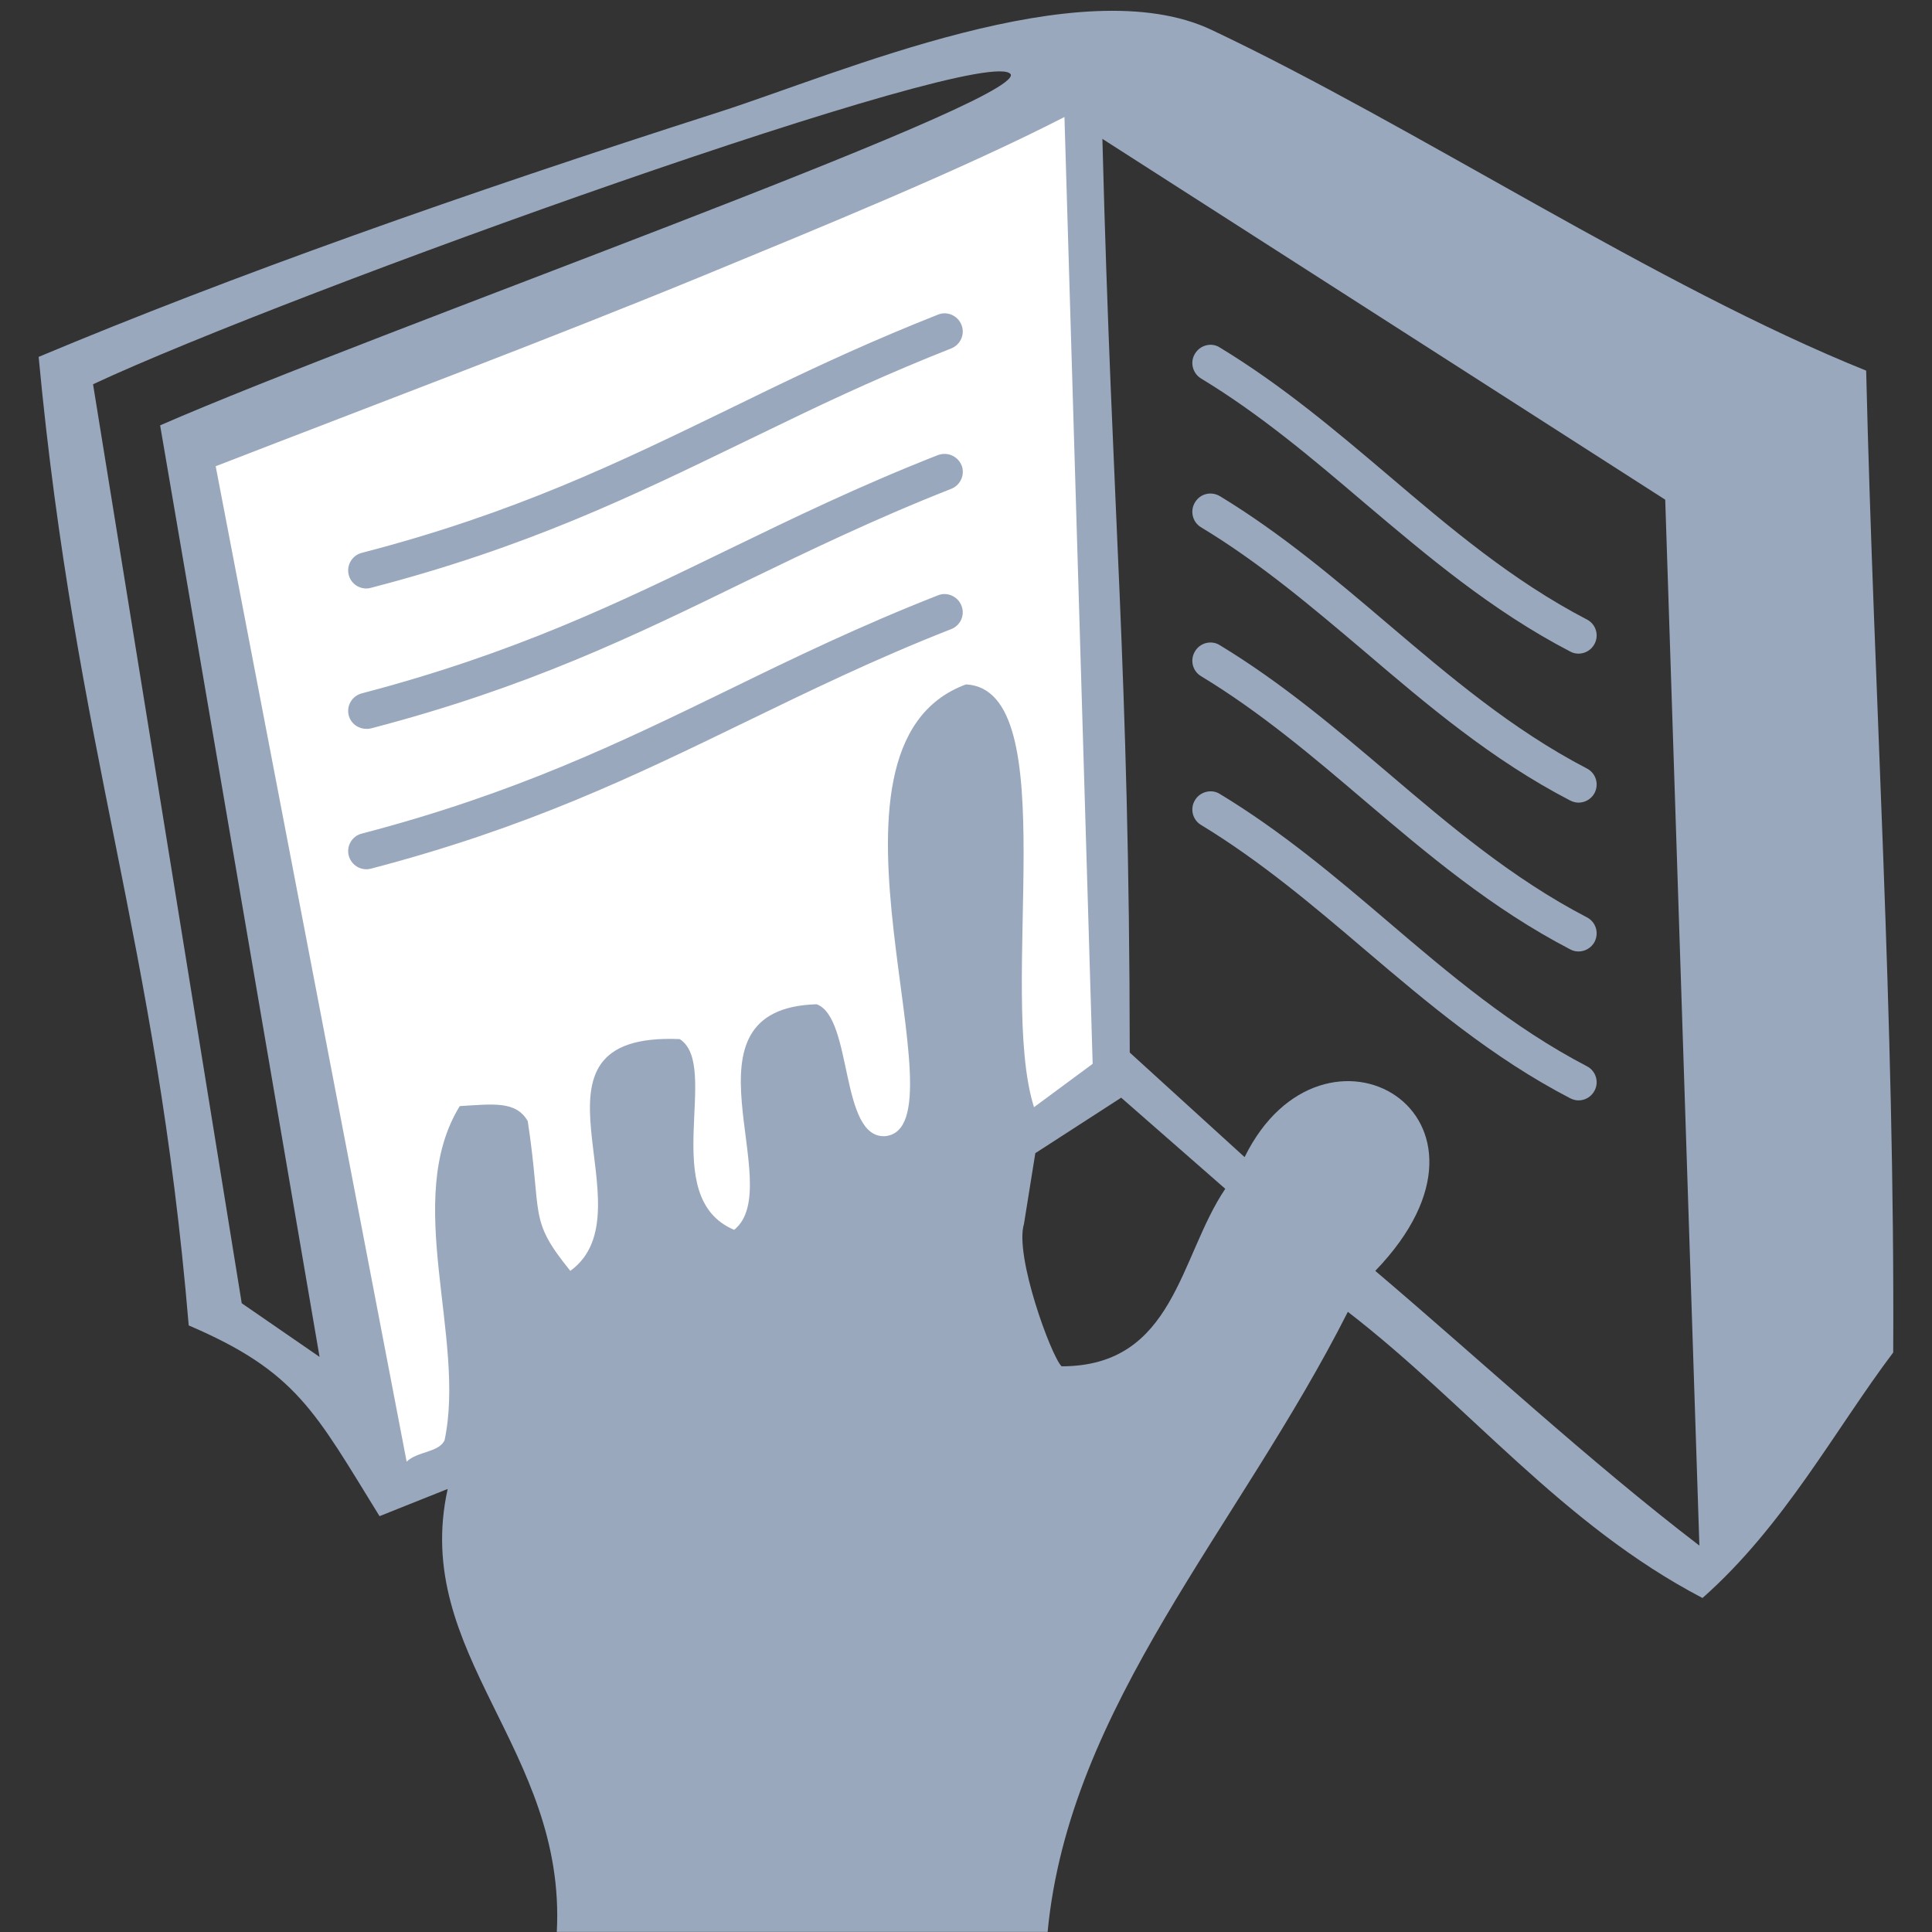 <?xml version="1.0" encoding="UTF-8"?> <svg xmlns="http://www.w3.org/2000/svg" id="Calque_1" data-name="Calque 1" viewBox="0 0 250 250"><rect x="0" y="0" width="250" height="250" fill="#333333" stroke="none"/><defs><style> .cls-1 { fill: #fff; } .cls-2 { fill: #9aa8bd; } </style></defs><path class="cls-2" d="M72.05,250c1.25-23.68-18.85-35.92-14.12-57.33l-8.82,3.52c-8.37-13.55-10.73-18.71-24.69-24.68-4.2-50.03-14.61-74.22-19.42-125.33,25.05-10.5,54.47-20.92,88.2-31.73,15.56-5.01,46.67-18.59,63.58-10.58,26.32,12.45,57.58,33.18,84.7,44.09,1.02,42.51,3.72,83.31,3.5,127.05-7.53,9.99-14.12,22.45-24.68,31.77-18.18-9.5-30.29-24.99-45.89-37.03-14.12,27.94-36.06,50.95-38.85,80.24h-63.53ZM20.72,55.04c27.59-12.04,111.16-41.57,110.08-45.4-2.48-4.4-93.42,28.25-118.76,40.08l19.24,118.92,10.07,6.94L20.72,55.04ZM215.48,64.66l-72.83-46.69c1.25,49.08,3.48,67.77,3.54,118.23l14.86,13.53c10.15-20.61,36.37-5.47,16.91,14.72,13.65,11.59,27.61,24.58,41.94,35.55l-4.42-135.34ZM132.5,158.38c-1.25,4.11,3.54,17.15,4.87,18.42,14.64,0,15.23-14.16,21.18-22.97l-13.47-11.79-11.11,7.18"></path><path class="cls-1" d="M141.39,137.66l-7.59,5.61c-4.77-15.11,4.11-54.04-8.8-54.71-22.04,8.11.55,57.33-10.46,58.46-5.9.33-4.15-15.31-8.86-17.07-18.65.55-3.64,23.54-10.68,29.19-9.97-4.18-1.68-21.23-7.04-24.68-22.45-.96-3.44,22.21-14.16,29.99-5.51-6.8-3.6-6.88-5.51-19.38-1.51-2.62-4.42-2.21-8.8-1.94-7.43,12.1.84,29.97-1.96,43.23-.72,1.6-3.54,1.43-4.91,2.78L27.91,60.33c21.55-8.35,42.92-16.37,63.1-24.66,15.09-6.22,33.45-13.71,46.73-20.53"></path><path class="cls-2" d="M47.4,76.15c-1.04,0-1.99-.68-2.27-1.74-.33-1.27.43-2.54,1.68-2.87,19.81-5.14,33.22-11.67,47.41-18.56l5.26-2.56c6.77-3.27,13.84-6.53,21.88-9.7,1.19-.51,2.58.12,3.05,1.31.49,1.21-.12,2.58-1.31,3.05-7.92,3.13-14.9,6.33-21.59,9.58l-5.26,2.54c-14.41,6.98-28,13.61-48.28,18.87-.2.06-.39.08-.59.08M204.27,84.58c-.37,0-.74-.08-1.08-.27-10.13-5.26-18.52-12.38-26.61-19.22-6.61-5.63-13.47-11.46-21.16-16.11-1.11-.68-1.47-2.13-.78-3.23.66-1.09,2.13-1.49,3.21-.78,8,4.85,15,10.77,21.78,16.52,7.88,6.71,16.05,13.65,25.71,18.67,1.15.59,1.6,1.99,1,3.15-.41.8-1.23,1.27-2.07,1.27M47.4,94.31c-1.04,0-1.99-.68-2.27-1.72-.33-1.27.43-2.54,1.68-2.87,19.85-5.2,33.24-11.71,47.43-18.61,8.43-4.09,17.01-8.25,27.12-12.22,1.25-.45,2.56.12,3.07,1.33.47,1.19-.14,2.56-1.33,3.03-10.03,3.95-18.5,8.06-26.81,12.08-14.39,7.02-28,13.63-48.31,18.93-.2.04-.39.06-.59.06M204.27,103.86c-.37,0-.74-.1-1.08-.27-10.15-5.26-18.52-12.38-26.61-19.28-6.63-5.61-13.47-11.44-21.18-16.09-1.09-.66-1.45-2.11-.76-3.23.66-1.09,2.05-1.47,3.23-.78,7.98,4.85,14.98,10.79,21.74,16.54,7.9,6.71,16.07,13.67,25.73,18.69,1.15.59,1.6,1.99,1,3.17-.41.78-1.23,1.25-2.07,1.25M47.4,112.48c-1.04,0-1.99-.7-2.27-1.76-.33-1.25.43-2.54,1.68-2.85,19.87-5.2,33.28-11.71,47.47-18.61,8.41-4.11,16.97-8.25,27.08-12.22,1.19-.49,2.58.12,3.05,1.33.49,1.21-.12,2.56-1.31,3.03-10.01,3.93-18.46,8.06-26.75,12.08-14.43,7-28.04,13.61-48.37,18.93-.2.04-.39.08-.59.08M204.27,123.12c-.37,0-.74-.08-1.08-.27-10.13-5.26-18.52-12.36-26.61-19.24-6.61-5.63-13.47-11.46-21.16-16.11-1.11-.66-1.47-2.11-.78-3.23.66-1.11,2.13-1.47,3.21-.78,8,4.85,15,10.79,21.78,16.54,7.88,6.71,16.05,13.65,25.71,18.67,1.15.59,1.6,1.99,1,3.17-.41.78-1.23,1.25-2.07,1.25M204.27,142.39c-.37,0-.74-.1-1.08-.27-10.13-5.26-18.5-12.36-26.59-19.24-6.63-5.65-13.49-11.46-21.18-16.13-1.11-.66-1.47-2.11-.78-3.23.66-1.08,2.13-1.47,3.21-.78,8.02,4.85,15.04,10.79,21.78,16.54,7.88,6.73,16.07,13.67,25.71,18.69,1.15.59,1.6,2.01,1,3.15-.41.8-1.23,1.27-2.07,1.27"></path></svg> 